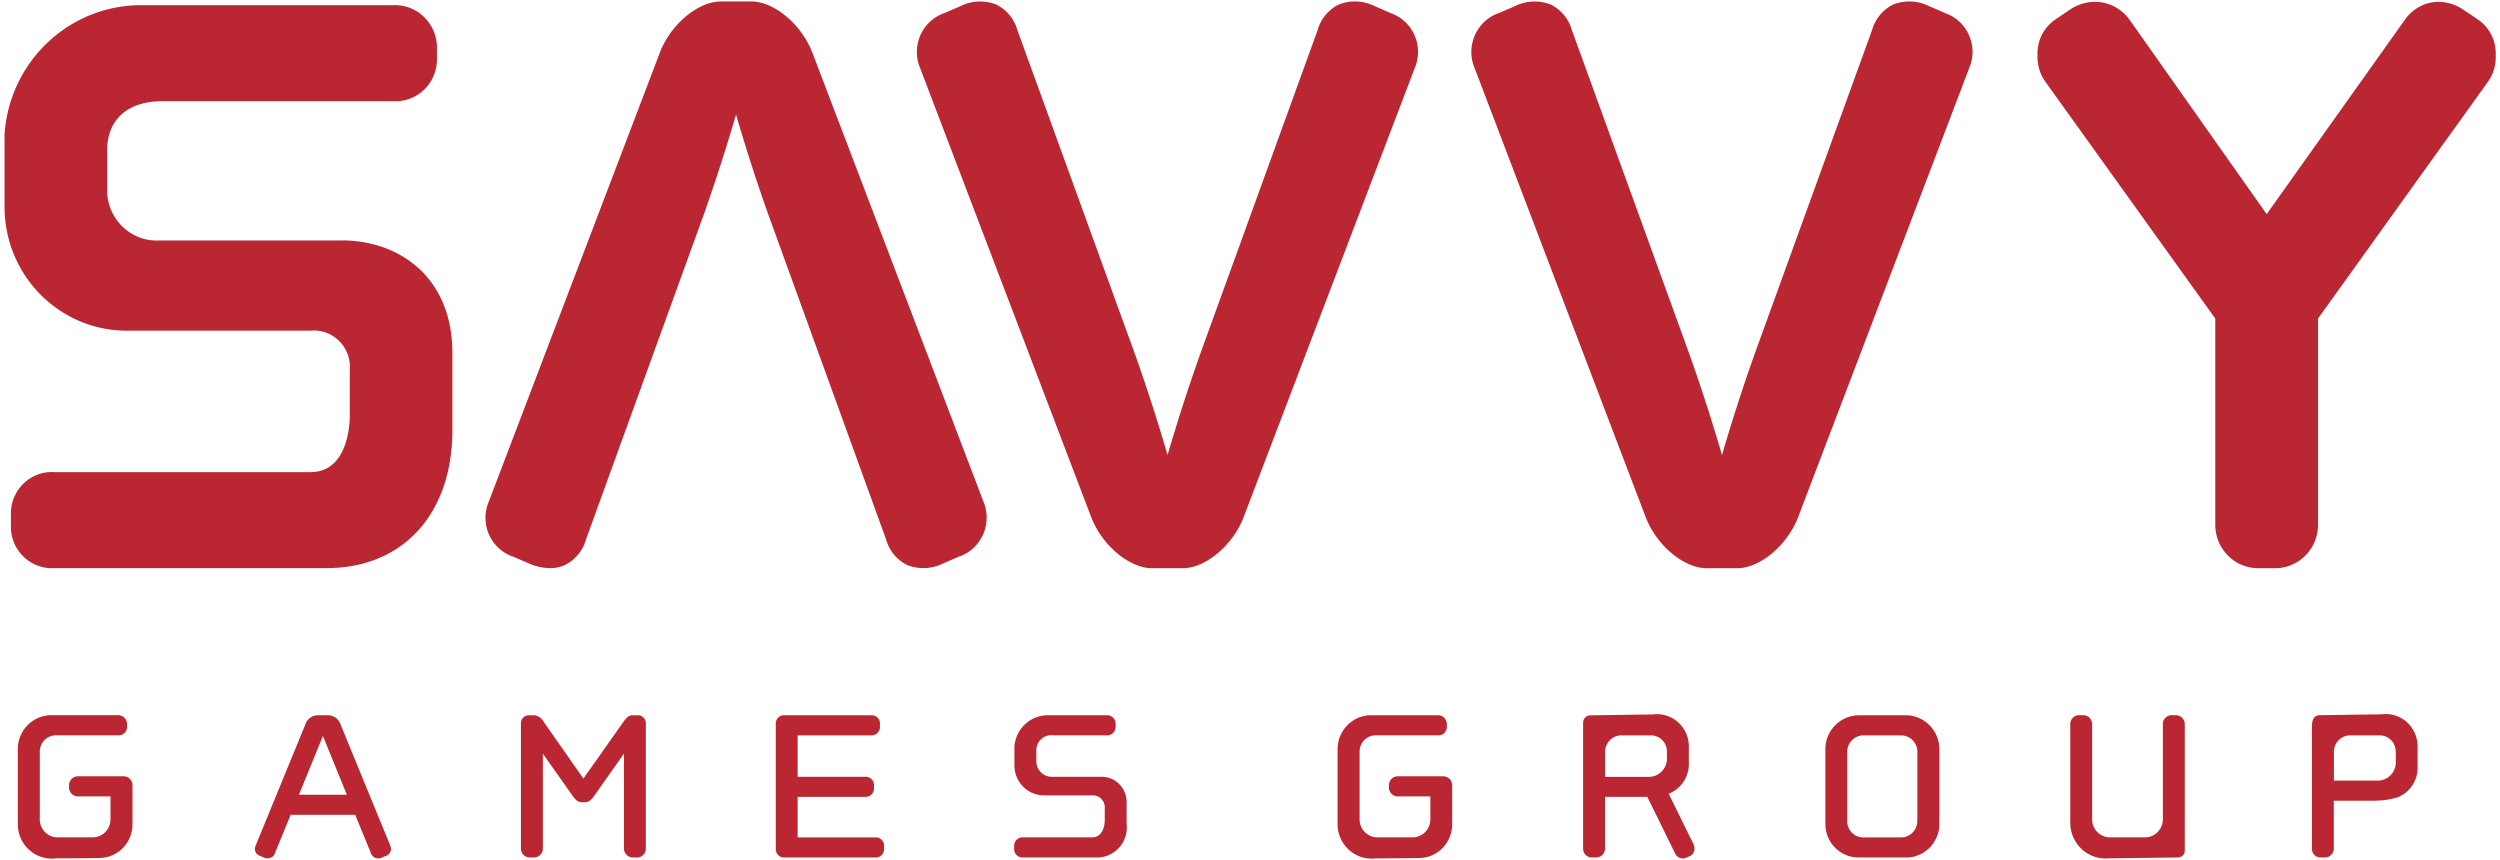 <svg fill="none" height="860" viewBox="-.26 -.459 776.03 267.749" width="2500" xmlns="http://www.w3.org/2000/svg"><path d="m118.66 266.03-1.29.56c-.38.15-.79.22-1.2.19a2.33 2.33 0 0 1 -2.12-1.68l-4.88-11.88h-20.09l-4.88 11.88a2.33 2.33 0 0 1 -2.12 1.68c-.41.03-.82-.03-1.19-.19l-1.29-.56a2.327 2.327 0 0 1 -1.66-2.15c.04-.49.16-.96.37-1.4l15.29-37.27a4.203 4.203 0 0 1 3.87-2.99h3.32c1.79.06 3.34 1.26 3.87 2.99l15.3 37.28c.21.44.33.92.37 1.4-.04 1-.71 1.87-1.66 2.15zm-19.54-37.36-7.47 18.31h14.93zm97.78 37.83h-1.29c-1.53 0-2.76-1.25-2.77-2.8v-29.52l-9.22 13.08c-.83 1.12-1.56 2.06-2.95 2.06h-.9c-1.38 0-2.12-.94-2.95-2.06l-9.22-13.08v29.52c0 1.55-1.24 2.8-2.77 2.8h-1.29c-1.49.04-2.73-1.16-2.77-2.68v-38.97c-.06-1.38.99-2.55 2.35-2.62h1.89c1.21.21 2.27.96 2.86 2.06l12.35 17.65 12.45-17.65c.64-.91 1.56-2.06 2.76-2.06h1.65c1.36-.06 2.52 1.01 2.58 2.39v39.08c.03 1.51-1.15 2.77-2.65 2.8h-.12zm74.2 0h-28.41c-1.39.04-2.54-1.08-2.58-2.48v-39.18a2.558 2.558 0 0 1 2.49-2.62h27.19c1.42-.11 2.65.97 2.76 2.4v1.24c0 1.44-1.14 2.62-2.56 2.63h-23.07v12.89h21.01c1.41-.11 2.65.96 2.76 2.39v1.25c0 1.44-1.13 2.61-2.55 2.62h-21.22v12.61h24.15c1.42-.11 2.65.96 2.76 2.4v1.25c0 1.44-1.13 2.61-2.55 2.62h-.22.02zm68.75 0h-22.76c-1.41.11-2.65-.96-2.76-2.39v-1.25c0-1.44 1.13-2.61 2.55-2.62h21.69c3.13 0 3.96-3.27 3.96-5.32v-3.73c.16-2.06-1.36-3.86-3.39-4.02-.19-.02-.38-.02-.57 0h-15.14c-5.05-.11-9.07-4.32-9.02-9.43v-5.8c.43-5.54 5.02-9.79 10.51-9.72h18.15c1.46-.12 2.73.98 2.85 2.46v1.18c-.02 1.47-1.2 2.64-2.65 2.62h-16.79c-2.53-.35-4.86 1.44-5.21 4-.03.25-.05.51-.04.76v3.46c.1 2.68 2.32 4.78 4.97 4.68h14.93c4.3-.23 7.98 3.11 8.21 7.47.02.31.01.62 0 .93v6.26c.6 5.14-3.03 9.8-8.1 10.4-.46.06-.93.08-1.4.06zm184.9-.46-1.01.46c-1.29.69-2.89.18-3.57-1.13-.01-.03-.03-.06-.04-.08l-8.67-17.65h-13.18v16.07c0 1.55-1.24 2.8-2.77 2.8h-1.29c-1.49.03-2.73-1.17-2.76-2.68v-39.24c-.02-1.28.99-2.33 2.25-2.34h.24l19.26-.28c5.44-.7 10.4 3.2 11.09 8.71.07.58.1 1.17.07 1.76v4.39c.25 4.31-2.29 8.28-6.27 9.81l7.67 15.6c.22.44.34.91.37 1.4.02 1.01-.51 1.94-1.38 2.43zm-7.19-32.41c.06-2.78-2.11-5.08-4.85-5.14h-9.25c-2.8-.05-5.11 2.21-5.16 5.05v7.86h13.73c2.93-.04 5.34-2.36 5.53-5.33zm220.8 15.2h-13.18v14.88c0 1.54-1.24 2.79-2.76 2.8h-1.29c-1.48.05-2.71-1.12-2.76-2.62v-38.15c0-2.59 1-3.53 2.47-3.53l19.26-.28c5.43-.7 10.4 3.2 11.09 8.71.07.58.1 1.17.07 1.76v5.58c.24 4.31-2.29 8.28-6.27 9.81-2.15.65-4.39 1-6.63 1.02zm6.09-15.2c.06-2.78-2.11-5.08-4.85-5.14h-9.23c-2.8-.05-5.11 2.22-5.16 5.06v9.02h13.72c2.94-.04 5.35-2.35 5.55-5.32v-3.62zm-152.31 32.87h-15.02c-5.67-.03-10.25-4.71-10.23-10.46v-23.52c.17-5.79 4.89-10.36 10.6-10.28h14.28c5.71-.09 10.43 4.49 10.6 10.28v23.54c-.01 5.74-4.57 10.4-10.23 10.46zm3.41-32.87c-.02-2.83-2.28-5.12-5.07-5.14h-11.72c-2.79 0-5.06 2.28-5.07 5.11v21.51c-.06 2.78 2.11 5.08 4.85 5.14h11.91c2.79 0 5.06-2.28 5.07-5.11v-21.51zm-490.42-159.23h-56.73c-8.51.57-15.87-5.97-16.43-14.6 0-.1-.01-.19-.02-.29v-13.22c0-9.54 6.41-15.24 17.13-15.24h72.01c7.11.36 13.16-5.18 13.51-12.39 0-.2.02-.39.02-.59v-3.93c-.14-7.32-6.1-13.14-13.32-13-.18 0-.36.01-.54.02h-77.65c-22.6-.34-41.53 17.28-43.11 40.14v22.14c-.26 21.26 16.5 38.72 37.47 39.05h57.79c6.16-.59 11.63 3.99 12.22 10.23.07.71.07 1.43 0 2.15v14.29c0 1.78-.34 17.37-12.22 17.37h-79.76c-7.02-.44-13.07 4.97-13.5 12.09-.02.3-.03.59-.02.89v3.93c-.05 7.13 5.62 12.95 12.65 13 .29 0 .58 0 .88-.02h84.69c23.84 0 39.23-16.87 39.23-42.98v-23.93c0-24.26-17.23-35.12-34.3-35.12v.02zm326.29-70.85-5-2.17a13.711 13.711 0 0 0 -11.08-.41 12.665 12.665 0 0 0 -6.5 7.86l-36.65 101.1a586.078 586.078 0 0 0 -10.1 31.29c-2.11-7.24-5.58-18.59-10.11-31.31l-36.66-101.04c-.98-3.44-3.35-6.31-6.52-7.9a13.758 13.758 0 0 0 -11.15.46l-4.87 2.12c-6.63 2.17-10.27 9.39-8.13 16.11.14.44.3.87.49 1.3l53.21 139.67c3.37 8.72 11.87 15.82 18.94 15.82h9.51c7.08 0 15.58-7.1 18.94-15.82l53.24-139.74c2.83-6.44-.03-13.98-6.38-16.84-.4-.18-.8-.34-1.21-.47l.04-.02zm-179.98 12.27c-3.36-8.72-11.86-15.82-18.93-15.82h-9.51c-7.08 0-15.57 7.1-18.94 15.82l-53.24 139.74c-2.83 6.44.03 13.98 6.38 16.84.4.18.8.34 1.21.47l5 2.17c2.04.87 4.22 1.35 6.43 1.39 1.6.01 3.19-.32 4.65-.99 3.16-1.58 5.52-4.43 6.5-7.86l36.65-101.09a582.96 582.96 0 0 0 10.1-31.3c2.11 7.24 5.58 18.59 10.11 31.32l36.63 101.04c.98 3.44 3.35 6.31 6.52 7.9 3.62 1.43 7.66 1.26 11.16-.46l4.87-2.12c6.63-2.17 10.27-9.39 8.13-16.11-.14-.44-.3-.87-.49-1.3l-53.21-139.66v.02zm352.59-12.27-5-2.17a13.711 13.711 0 0 0 -11.08-.41c-3.16 1.58-5.51 4.43-6.5 7.86l-36.65 101.1a586.078 586.078 0 0 0 -10.1 31.29c-2.11-7.24-5.58-18.59-10.11-31.31l-36.64-101.04c-.98-3.44-3.35-6.31-6.52-7.9a13.758 13.758 0 0 0 -11.15.46l-4.87 2.12c-6.63 2.17-10.27 9.39-8.13 16.11.14.44.3.87.49 1.3l53.21 139.67c3.37 8.72 11.87 15.82 18.94 15.82h9.51c7.08 0 15.57-7.1 18.94-15.82l53.24-139.74c2.83-6.44-.03-13.98-6.38-16.84-.4-.18-.8-.34-1.21-.47l.02-.02zm166 2.06-4.23-2.86a14.105 14.105 0 0 0 -7.97-2.64c-4.17.02-8.07 2.08-10.48 5.53l-43.07 60.57-42.76-60.62c-2.54-3.47-6.56-5.5-10.82-5.48-2.86.05-5.64.97-7.98 2.64l-4.23 2.86c-3.62 2.45-5.72 6.64-5.54 11.05-.15 2.93.68 5.83 2.36 8.23l52.97 73.82v64.03c-.09 7.48 5.82 13.62 13.2 13.71h5.26c7.38.09 13.44-5.9 13.53-13.38v-64.35l52.97-73.82c1.68-2.4 2.5-5.29 2.35-8.23.18-4.41-1.92-8.6-5.55-11.05h-.02zm-93.17 260.89-21.84.28c-6.04.51-11.35-4.04-11.85-10.17-.02-.28-.04-.57-.04-.86v-30.73c-.04-1.51 1.15-2.77 2.64-2.81h1.41c1.53 0 2.76 1.26 2.76 2.81v29.61c0 3.09 2.48 5.6 5.53 5.61h10.96c3.05-.01 5.52-2.52 5.53-5.61v-29.61c-.04-1.51 1.15-2.77 2.64-2.81h1.41c1.53 0 2.77 1.26 2.77 2.81v39.23c.08 1.16-.79 2.16-1.93 2.24zm-639.79-25.27h-14.25c-1.51 0-2.74 1.24-2.74 2.78v.7c0 1.53 1.23 2.78 2.74 2.78h10.16v7.15c0 3.09-2.48 5.6-5.53 5.6h-10.95c-3.05 0-5.53-2.51-5.53-5.61v-20.92c-.09-2.8 2.07-5.13 4.83-5.23h19.76c1.43 0 2.58-1.17 2.58-2.62v-.84c0-1.55-1.24-2.81-2.77-2.81h-20.82c-5.76 0-10.42 4.74-10.42 10.58v22.96c-.2 5.93 4.38 10.91 10.23 11.11.56.02 1.13 0 1.69-.08h1.38c3.11 0 7.87-.05 12.2-.12 5.66-.08 10.2-4.75 10.2-10.48v-12.17c0-1.53-1.23-2.78-2.74-2.78l-.02-.02zm410.91 0h-14.24c-1.51 0-2.74 1.24-2.74 2.78v.7c0 1.53 1.23 2.78 2.74 2.78h10.16v7.15c0 3.09-2.48 5.6-5.53 5.6h-10.97c-3.05 0-5.53-2.51-5.53-5.61v-20.92c-.09-2.8 2.08-5.14 4.84-5.23h19.75c1.42 0 2.58-1.17 2.58-2.61v-.84c0-1.55-1.24-2.81-2.77-2.81h-20.83c-5.76 0-10.42 4.74-10.42 10.58v22.96c-.19 5.93 4.4 10.9 10.25 11.1.55.02 1.1 0 1.64-.07h1.38c3.11 0 7.87-.05 12.2-.12 5.65-.08 10.2-4.75 10.2-10.48v-12.17c0-1.53-1.23-2.78-2.74-2.78h.03z" fill="#ba2733"/></svg>